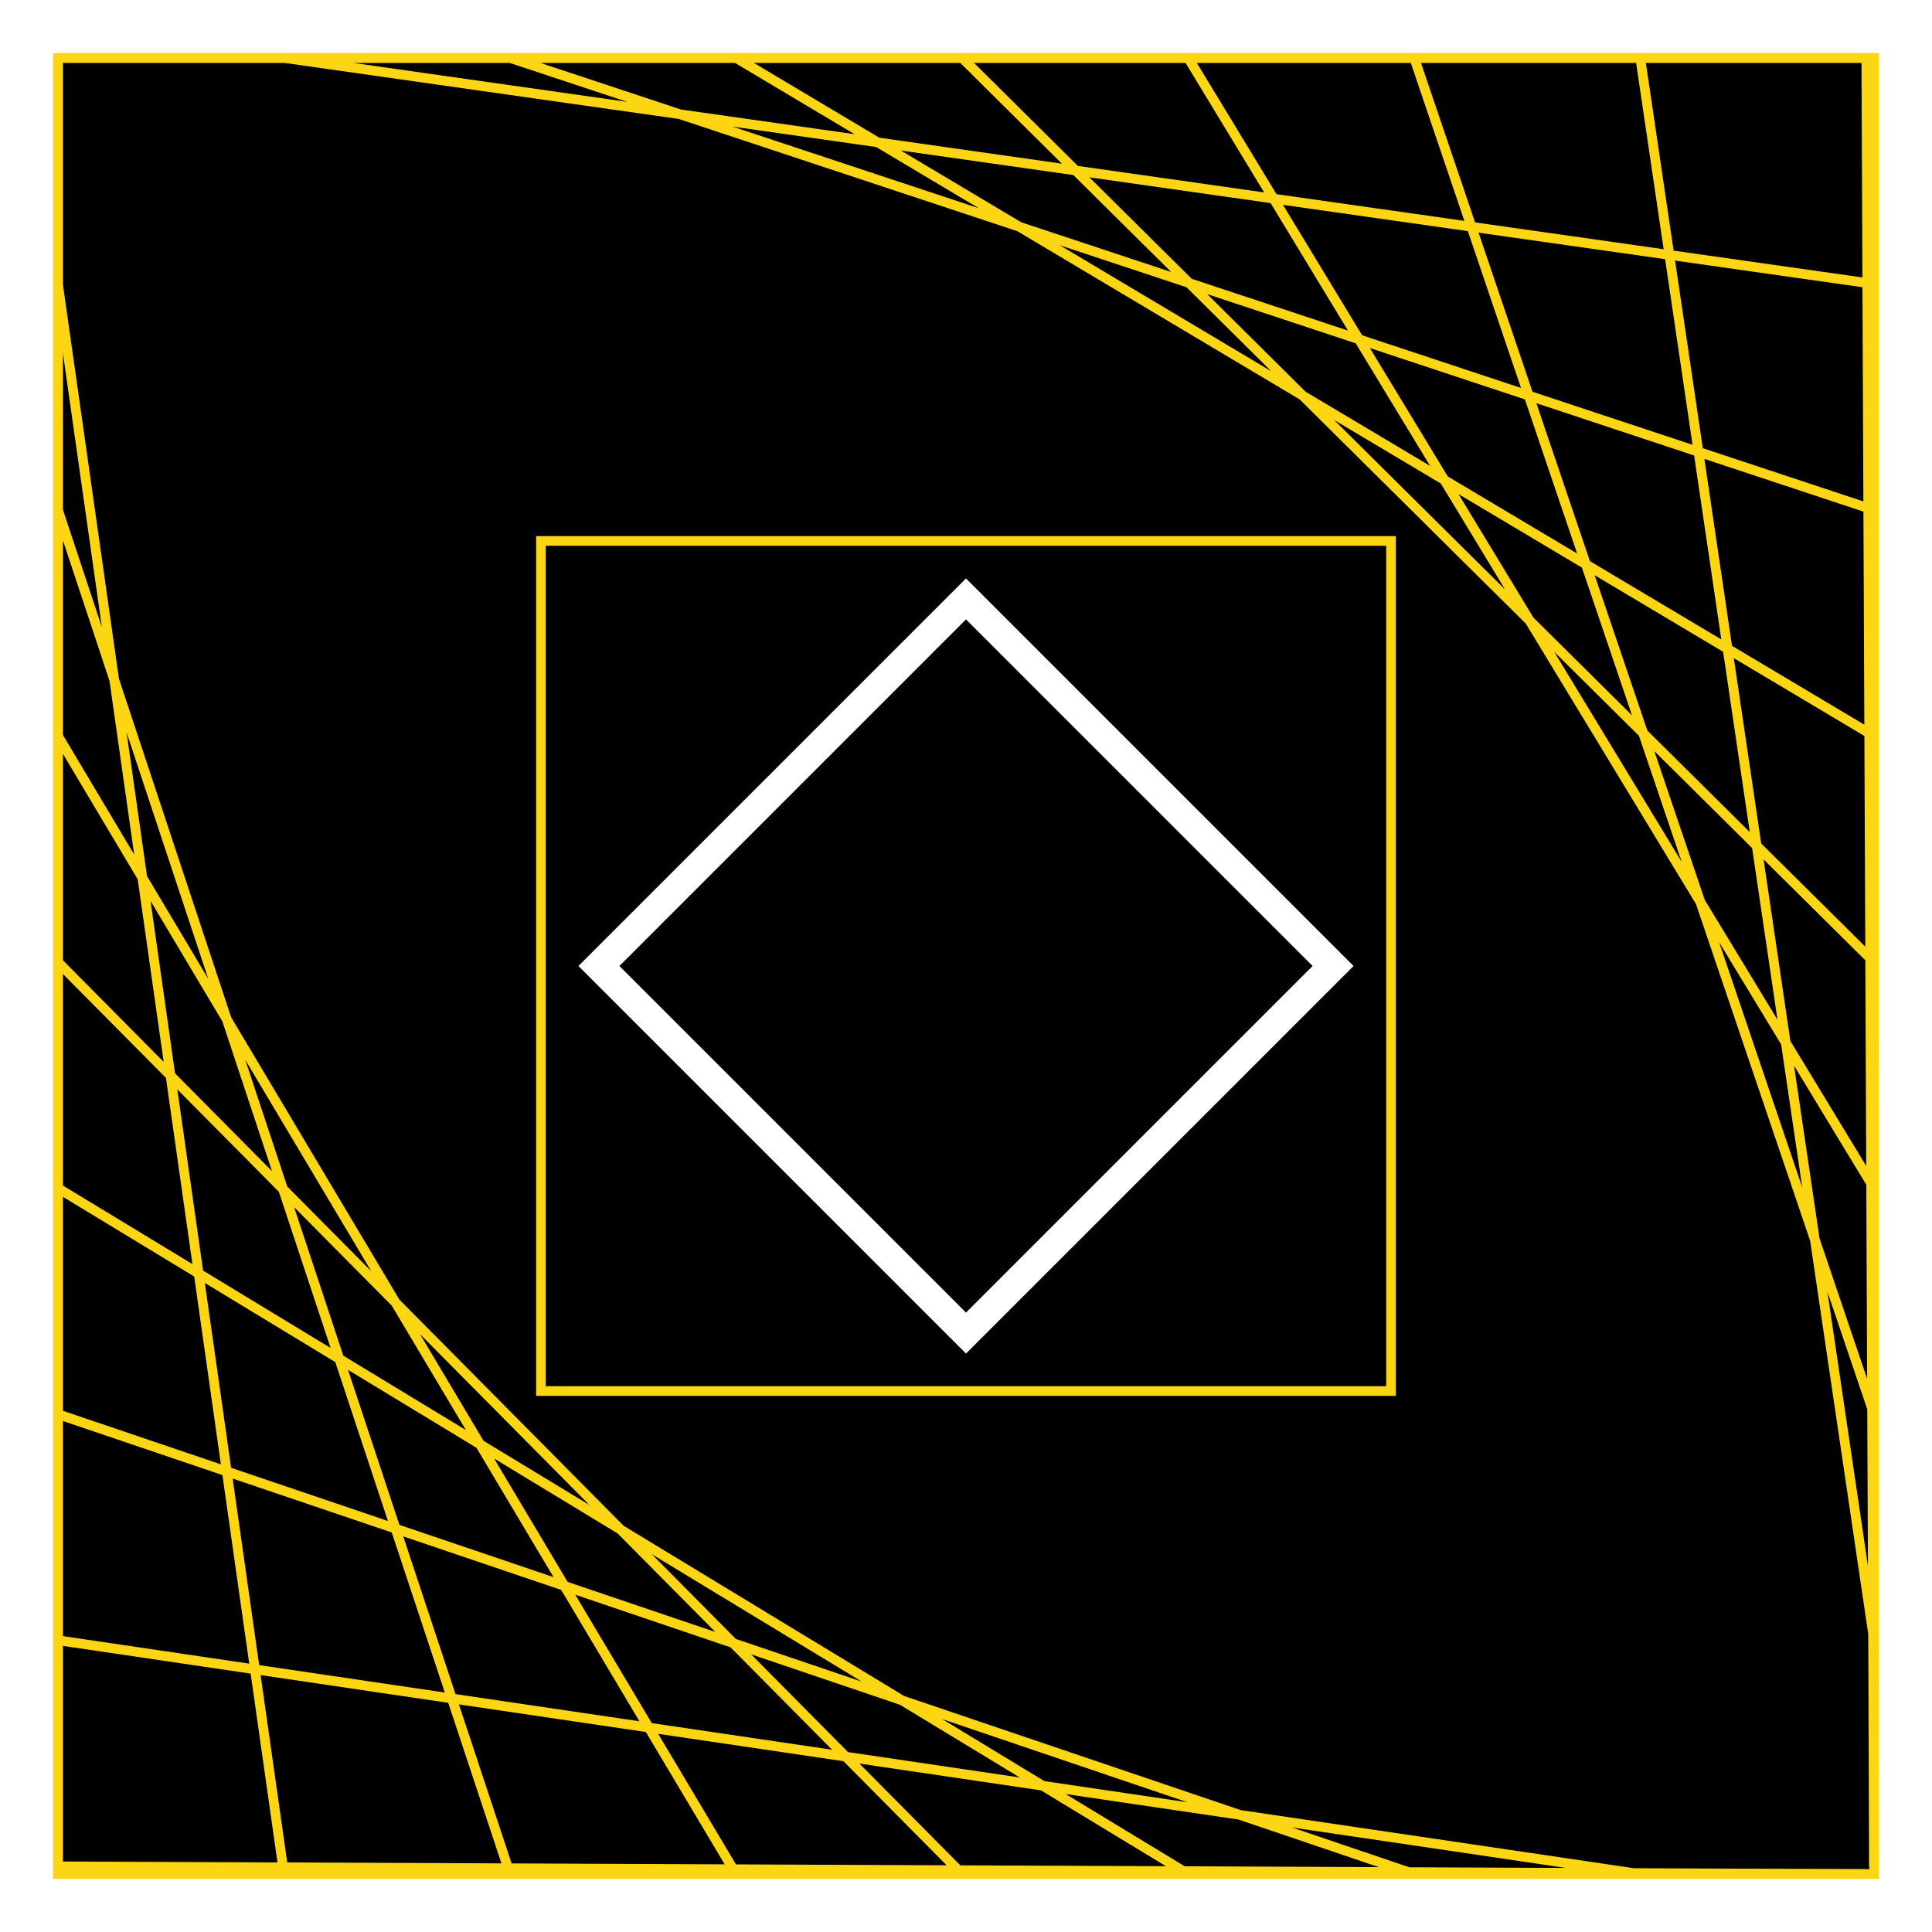 <?xml version="1.0" encoding="utf-8"?><svg viewBox="0 0 1000 1000 " xmlns="http://www.w3.org/2000/svg"><filter id="deFOCUS1"><feTurbulence type="fractalNoise" baseFrequency=".50" numOctaves="6"/><feDisplacementMap in="SourceGraphic" scale="27" xChannelSelector="G" yChannelSelector="B"><animate attributeName="scale" values="27;29;27;" dur="10s" repeatCount="indefinite"/></feDisplacementMap><feComposite operator="in" in2="finalMask"/></filter><filter id="deFOCUS2" filterUnits="userSpaceOnUse"><feTurbulence type="fractalNoise" baseFrequency=".005" numOctaves="2"/><feDisplacementMap in="SourceGraphic" scale="26" xChannelSelector="G" yChannelSelector="B"><animate attributeName="scale" values="26;28;26;" dur="12s" repeatCount="indefinite"/></feDisplacementMap><feComposite operator="in" in2="finalMask"/></filter><g id="pattern" style="stroke: #fcd612; stroke-width: 5px; filter: url(#deFOCUS1); fill:#000000"><rect x="30" y="30" width="940" height="940"/><path d=" M30 30 L970 30 M30 970 L30 30 M147 30 L970 147 M147 970 L30 147 M264 30 L970 264 M264 970 L30 264 M381 30 L970 381 M381 970 L30 381 M498 30 L970 498 M498 970 L30 498 M615 30 L970 615 M615 970 L30 615 M732 30 L970 732 M732 970 L30 732 M849 30 L970 849 M849 970 L30 849 M966 30 L970 966 M966 970 L30 966"/><rect x="280" y="280" width="440" height="440"/></g><g id="shape" style="stroke:#ffffff; stroke-width: 15px; filter: url(#deFOCUS2); fill:#fcd612" fill-opacity="0"><path d="M500 310 L690 500 L500 690 L310 500 Z"/></g><desc>Metadata:{"name":"deFOCUSed #244","artist":"Matto","description":"The deFOCUSed algorithm produces tokens that correspond to FOCUS tokens. By using the same random hash as the FOCUS script as well as a new random hash that is generated when a deFOCUSed token is created, some traits match the corresponding FOCUS token, while others are specific to the moment a FOCUS owner deFOCUSes their FOCUS. The project is 100% on-chain, relying only on smart contracts to generate the token data, and the assets are rendered live in your browser into an animated SVG image.","royaltyInfo":{"artistAddress":"0x983f10b69c6c8d72539750786911359619df313d","royaltyFeeByID":7},"collection_name":"deFOCUSed","website":"https://matto.xyz/project/defocused/","external_url":"https://etherscan.io/address/0xfa042f7214e17d6104272a359fe231c2a155cd00#code","script_type":"Solidity","image_type":"Generative SVG","attributes":[{"trait_type":"Shape","value":"Diamond"},{"trait_type":"Shape Style","value":"Hollow"},{"trait_type":"Pattern","value":"Webs-A"},{"trait_type":"Midpoints","value":"7"},{"trait_type":"Pattern Recursion","value":"2"},{"trait_type":"Background Color","value":"#000000"},{"trait_type":"Linework","value":"#fcd612"},{"trait_type":"Shape Stroke","value":"#ffffff"},{"trait_type":"Shape Fill","value":"#fcd612"},{"trait_type":"Pattern DeFOCUS","value":"Fuzzy"},{"trait_type":"Pattern Variance","value":"High"},{"trait_type":"Pattern Jitter","value":"Low"},{"trait_type":"Pattern Cycle (seconds)","value":"10"},{"trait_type":"Shape DeFOCUS","value":"Wobbly"},{"trait_type":"Shape Variance","value":"Low"},{"trait_type":"Shape Jitter","value":"Low"},{"trait_type":"Shape Cycle (seconds)","value":"12"},{"trait_type":"License","value":"CC BY-NC 4.0"}]}</desc></svg>